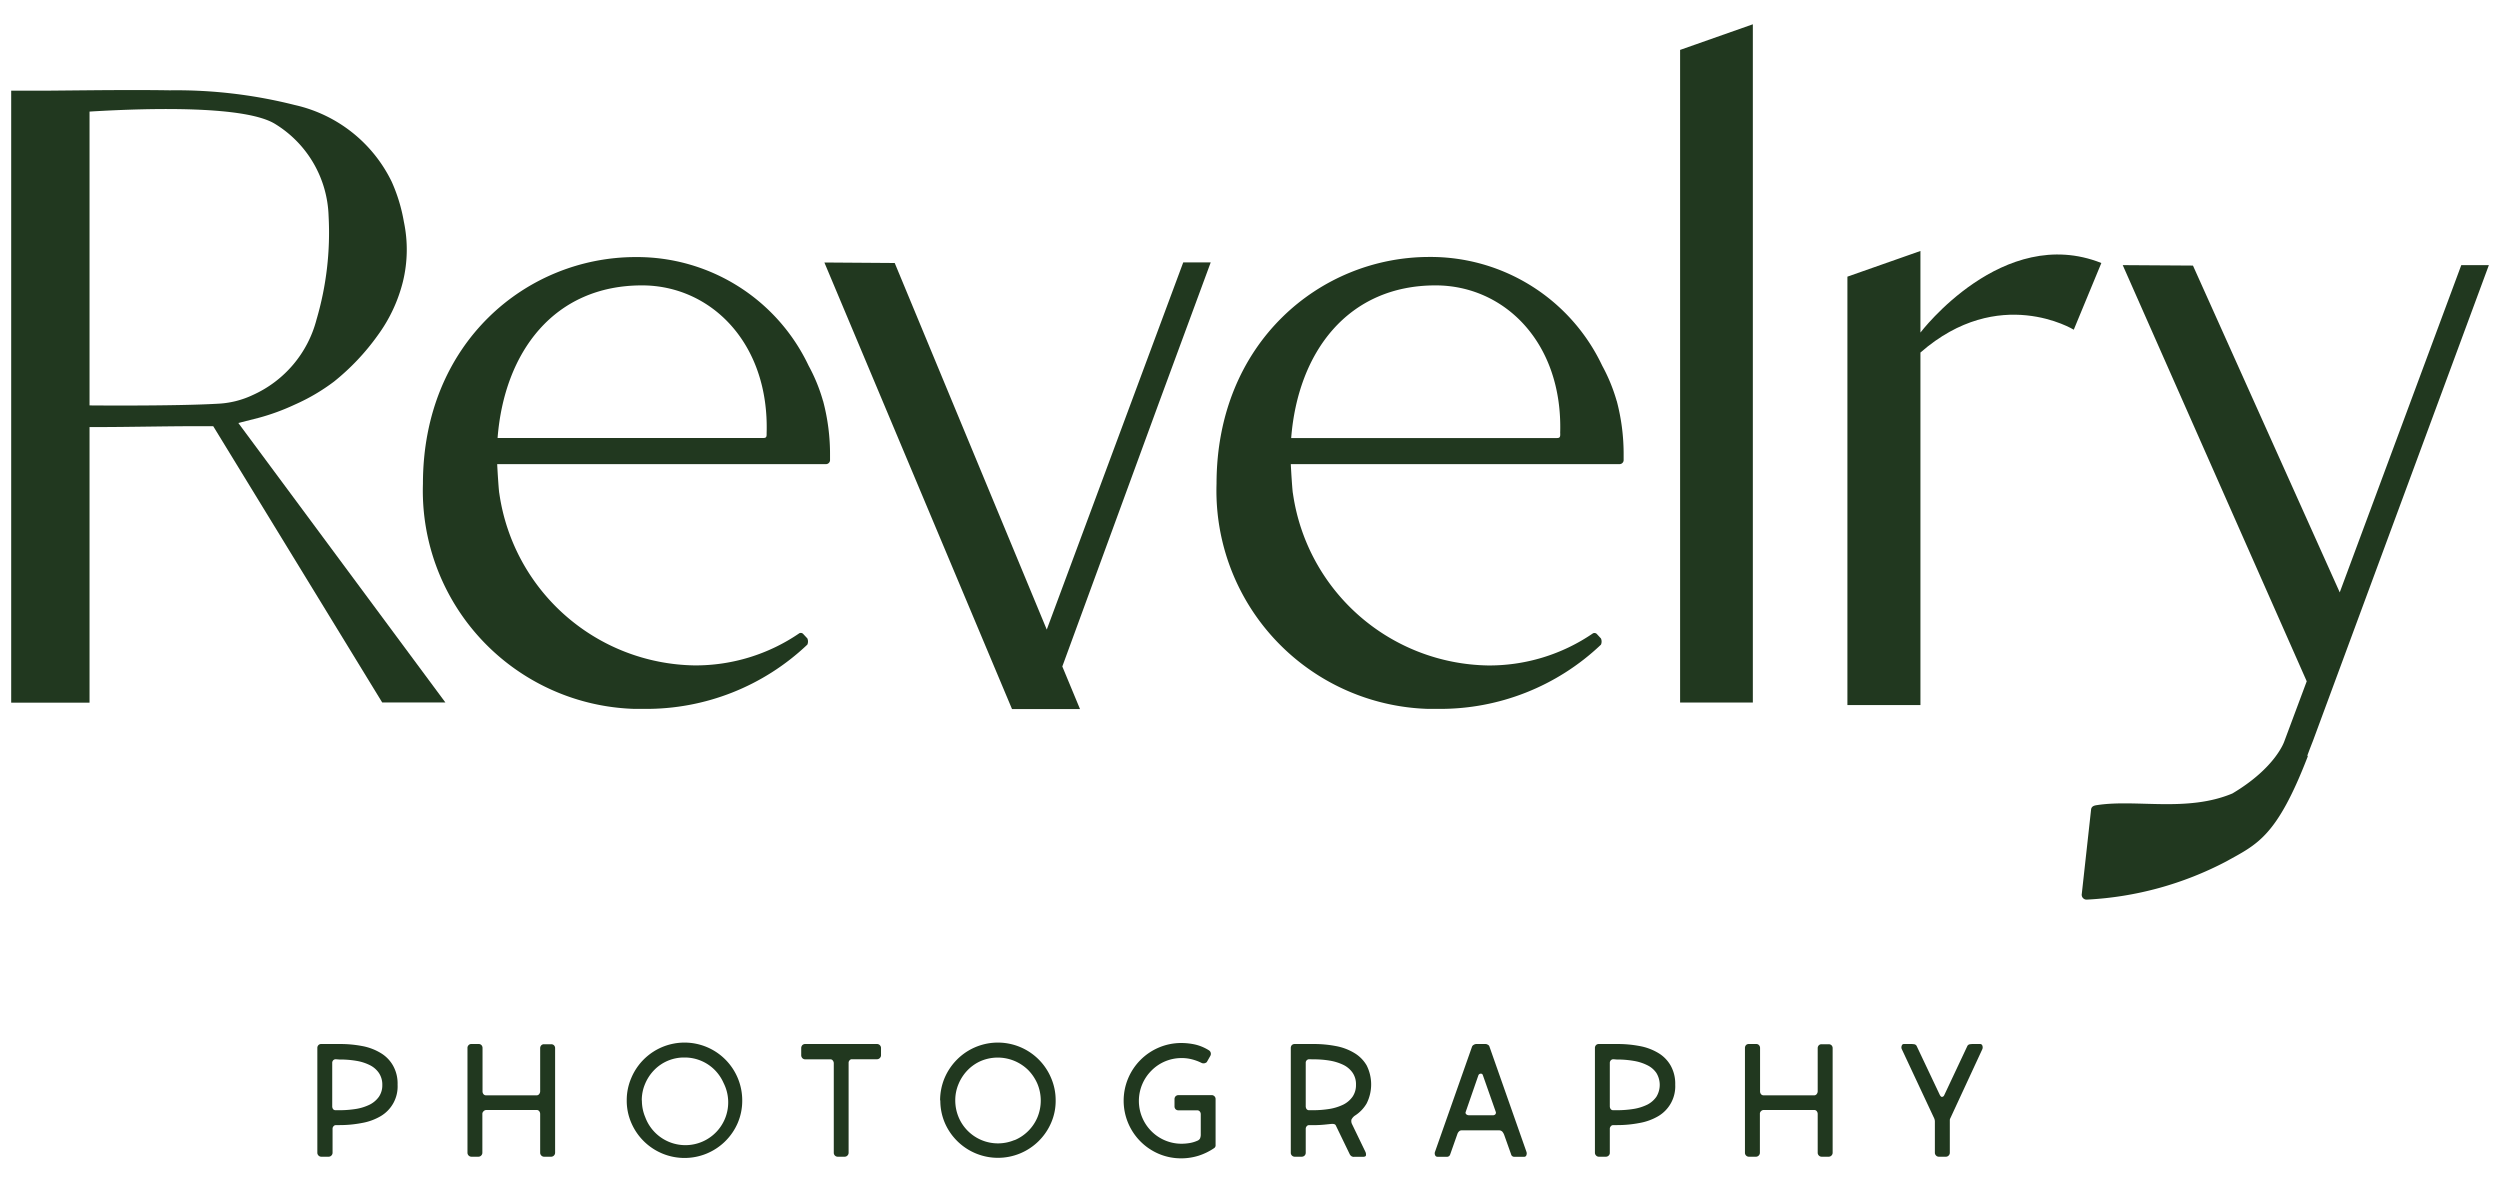 <?xml version="1.0" encoding="UTF-8"?>
<svg xmlns:xlink="http://www.w3.org/1999/xlink" xmlns="http://www.w3.org/2000/svg" id="Layer_1" data-name="Layer 1" viewBox="0 0 446.76 211.33" width="446.76" height="211.33">
  <defs>
    <style>.cls-1{fill:#21381f;}</style>
  </defs>
  <path id="Path_222" data-name="Path 222" class="cls-1" d="M60,201.07a.49.49,0,0,0-.4.2.62.62,0,0,0-.17.45V206a.7.7,0,0,1-.2.49.68.68,0,0,1-.5.22H57.41a.68.68,0,0,1-.5-.22.7.7,0,0,1-.2-.49V187.3a.73.73,0,0,1,.2-.54.68.68,0,0,1,.51-.19h3.29a20.8,20.8,0,0,1,4,.36A9.81,9.81,0,0,1,68,188.16a6.11,6.11,0,0,1,2.22,2.24,6.51,6.51,0,0,1,.83,3.43A6.16,6.16,0,0,1,68,199.48a10,10,0,0,1-3.31,1.2,21,21,0,0,1-4,.38ZM60,189.29a.63.63,0,0,0-.45.18.67.67,0,0,0-.18.44v7.77a.86.86,0,0,0,.15.52.56.56,0,0,0,.45.2h.71a18.37,18.37,0,0,0,3-.24,8.73,8.73,0,0,0,2.43-.78A4.53,4.53,0,0,0,67.71,196a3.61,3.61,0,0,0,.61-2.11,3.71,3.71,0,0,0-.61-2.15,4.24,4.24,0,0,0-1.63-1.4,8.4,8.4,0,0,0-2.43-.77,17.33,17.33,0,0,0-3-.23Z"></path>
  <path id="Path_223" data-name="Path 223" class="cls-1" d="M85.53,186.57a.66.66,0,0,1,.5.19.75.75,0,0,1,.2.55V195a.78.78,0,0,0,.17.53.57.57,0,0,0,.45.21h9.06a.55.55,0,0,0,.43-.21.8.8,0,0,0,.19-.53v-7.65a.75.75,0,0,1,.2-.55.66.66,0,0,1,.5-.19h1.26a.68.68,0,0,1,.51.19.71.71,0,0,1,.2.54V206a.7.7,0,0,1-.2.49.7.7,0,0,1-.51.22H97.23a.67.67,0,0,1-.5-.22.7.7,0,0,1-.2-.49v-6.93a.82.82,0,0,0-.17-.5.57.57,0,0,0-.46-.21h-9a.68.68,0,0,0-.5.24.63.63,0,0,0-.2.5V206a.7.7,0,0,1-.2.49.68.68,0,0,1-.5.22H84.25a.7.7,0,0,1-.51-.22.7.7,0,0,1-.2-.49V187.3a.69.69,0,0,1,.2-.53.65.65,0,0,1,.51-.2Z"></path>
  <path id="Path_224" data-name="Path 224" class="cls-1" d="M112,196.65a10,10,0,0,1,.81-4,10.31,10.31,0,0,1,16.83-3.29,10.33,10.33,0,0,1,3,7.33,10.1,10.1,0,0,1-.81,4,10.35,10.35,0,0,1-19,0v0A9.92,9.92,0,0,1,112,196.65Zm2.71,0a7.57,7.57,0,0,0,.6,3,7.65,7.65,0,1,0,14-6.11,7.79,7.79,0,0,0-1.57-2.32,7.56,7.56,0,0,0-5.44-2.24,7.42,7.42,0,0,0-5.39,2.24,7.86,7.86,0,0,0-1.62,2.45,7.39,7.39,0,0,0-.6,3Z"></path>
  <path id="Path_225" data-name="Path 225" class="cls-1" d="M143.18,187.3a.79.79,0,0,1,.2-.53.71.71,0,0,1,.52-.2h12.83a.71.71,0,0,1,.71.71v1.27a.67.67,0,0,1-.21.52.68.68,0,0,1-.5.22h-4.48a.51.51,0,0,0-.43.2.61.61,0,0,0-.17.42V206a.7.7,0,0,1-.2.49.68.68,0,0,1-.5.22h-1.26A.7.7,0,0,1,149,206V190a.75.75,0,0,0-.17-.47.47.47,0,0,0-.4-.22H143.9a.73.73,0,0,1-.52-.22.77.77,0,0,1-.2-.52Z"></path>
  <path id="Path_226" data-name="Path 226" class="cls-1" d="M168,196.65a10.36,10.36,0,0,1,.8-4,10.47,10.47,0,0,1,2.21-3.29,10.31,10.31,0,0,1,16.83,3.29,10,10,0,0,1,.81,4,9.77,9.77,0,0,1-.81,4,10.34,10.34,0,0,1-19,0,10.09,10.09,0,0,1-.8-4Zm2.71,0a7.75,7.75,0,0,0,.6,3,7.62,7.62,0,0,0,9.94,4.1l.06,0a7.63,7.63,0,0,0,4.08-4.07,7.82,7.82,0,0,0,0-6,8.1,8.1,0,0,0-1.64-2.45,7.76,7.76,0,0,0-8.41-1.65,7.44,7.44,0,0,0-2.41,1.65,7.86,7.86,0,0,0-1.62,2.45,7.42,7.42,0,0,0-.6,3Z"></path>
  <path id="Path_227" data-name="Path 227" class="cls-1" d="M215.29,190a.83.83,0,0,1-.6-.07,8.48,8.48,0,0,0-1.68-.62,7.14,7.14,0,0,0-1.84-.23,7.53,7.53,0,0,0-5.4,2.24,7.66,7.66,0,0,0,0,10.84,7.58,7.58,0,0,0,5.35,2.23,8.78,8.78,0,0,0,1.45-.12,5.57,5.57,0,0,0,1.36-.4.94.94,0,0,0,.52-.42,1.85,1.85,0,0,0,.13-.8v-3.51a.73.73,0,0,0-.17-.51.57.57,0,0,0-.45-.21h-3.35a.72.72,0,0,1-.52-.19.73.73,0,0,1-.2-.51V196.4a.74.74,0,0,1,.2-.5.77.77,0,0,1,.52-.2h5.92a.7.7,0,0,1,.49.2.68.68,0,0,1,.21.52v8.2a.59.59,0,0,1-.24.54,10.81,10.81,0,0,1-2.77,1.36,10.38,10.38,0,0,1-3.13.48,10.17,10.17,0,0,1-4-.8,10.32,10.32,0,0,1,0-19,10.23,10.23,0,0,1,4-.81,11.42,11.42,0,0,1,2.61.3,8.14,8.14,0,0,1,2.33,1,.74.74,0,0,1,.26,1l-.63,1.11a.87.87,0,0,1-.43.21Z"></path>
  <path id="Path_228" data-name="Path 228" class="cls-1" d="M233.91,201.07a.49.49,0,0,0-.4.2.66.66,0,0,0-.17.45V206a.69.69,0,0,1-.19.49.73.73,0,0,1-.52.22h-1.26a.7.7,0,0,1-.51-.22.69.69,0,0,1-.19-.49V187.3a.76.76,0,0,1,.19-.54.72.72,0,0,1,.52-.19h3.31a20.7,20.7,0,0,1,4,.36,9.81,9.81,0,0,1,3.31,1.23,6.22,6.22,0,0,1,2.23,2.24,7.58,7.58,0,0,1,0,6.78,6.38,6.38,0,0,1-2.14,2.21,2,2,0,0,0-.58.68,1.25,1.25,0,0,0,.12.85l2.38,4.93a1.06,1.06,0,0,1,.09.61c0,.17-.22.27-.54.27H242a.76.76,0,0,1-.54-.15.91.91,0,0,1-.25-.3l-2.51-5.19c-.12-.21-.41-.28-.9-.23s-1,.11-1.53.15-1.08.06-1.63.06Zm.06-11.78a.62.62,0,0,0-.63.58v7.81a.93.93,0,0,0,.15.52.56.56,0,0,0,.45.2h.71a18.37,18.37,0,0,0,3-.24,9,9,0,0,0,2.44-.78,4.53,4.53,0,0,0,1.63-1.41,3.68,3.68,0,0,0,.6-2.11,3.63,3.63,0,0,0-.6-2.15,4.32,4.32,0,0,0-1.63-1.4,9,9,0,0,0-2.44-.77,17.29,17.29,0,0,0-3-.23Z"></path>
  <path id="Path_229" data-name="Path 229" class="cls-1" d="M261.23,202a.64.64,0,0,0-.49.18,1.22,1.22,0,0,0-.3.47l-1.28,3.63a.59.59,0,0,1-.5.44c-.21,0-.43,0-.64,0h-1.15a.44.44,0,0,1-.42-.31.78.78,0,0,1,0-.6l6.62-18.8a.67.67,0,0,1,.3-.3.86.86,0,0,1,.46-.14h1.62a.75.75,0,0,1,.43.13.52.52,0,0,1,.28.3l6.62,18.83a.83.83,0,0,1,0,.58.4.4,0,0,1-.45.31h-1.16c-.21,0-.43,0-.64,0a.56.56,0,0,1-.49-.44l-1.21-3.4a2.09,2.09,0,0,0-.35-.64.81.81,0,0,0-.64-.24Zm3.76-9.87a.36.36,0,0,0-.41-.26h0a.46.46,0,0,0-.39.3l-2.27,6.55a.37.37,0,0,0,.1.4.7.7,0,0,0,.48.18h4.34a.53.53,0,0,0,.4-.19.45.45,0,0,0,.07-.39Z"></path>
  <path id="Path_230" data-name="Path 230" class="cls-1" d="M288.26,201.07a.48.48,0,0,0-.4.2.63.63,0,0,0-.18.45V206a.65.65,0,0,1-.19.49.7.7,0,0,1-.51.22h-1.26a.67.67,0,0,1-.5-.22.7.7,0,0,1-.2-.49V187.3a.73.73,0,0,1,.2-.54.68.68,0,0,1,.51-.19H289a20.8,20.8,0,0,1,4,.36,9.94,9.94,0,0,1,3.32,1.23,6.19,6.19,0,0,1,2.22,2.24,6.6,6.6,0,0,1,.83,3.43,6.2,6.2,0,0,1-3.06,5.65,10.13,10.13,0,0,1-3.31,1.2,21,21,0,0,1-4,.38Zm.06-11.78a.63.63,0,0,0-.45.18.68.68,0,0,0-.19.44v7.77a.87.87,0,0,0,.16.52.55.55,0,0,0,.45.2H289a18.37,18.37,0,0,0,3-.24,8.73,8.73,0,0,0,2.43-.78A4.46,4.46,0,0,0,296,196a4.08,4.08,0,0,0,0-4.26,4.16,4.16,0,0,0-1.64-1.39,8.4,8.4,0,0,0-2.43-.77,17.3,17.3,0,0,0-3-.24Z"></path>
  <path id="Path_231" data-name="Path 231" class="cls-1" d="M313.83,186.57a.66.66,0,0,1,.5.19.75.75,0,0,1,.2.55V195a.78.78,0,0,0,.17.53.57.57,0,0,0,.45.21h9.06a.55.55,0,0,0,.43-.21.8.8,0,0,0,.19-.53v-7.65a.75.75,0,0,1,.2-.55.66.66,0,0,1,.5-.19h1.26a.68.68,0,0,1,.51.19.71.71,0,0,1,.2.54V206a.7.7,0,0,1-.2.49.69.69,0,0,1-.51.22h-1.26a.68.68,0,0,1-.5-.22.7.7,0,0,1-.2-.49v-6.93a.82.82,0,0,0-.17-.5.57.57,0,0,0-.45-.21h-9a.66.66,0,0,0-.51.21.63.63,0,0,0-.2.5V206a.7.7,0,0,1-.2.49.68.68,0,0,1-.5.22h-1.26a.7.7,0,0,1-.71-.68V187.3a.76.76,0,0,1,.19-.54.69.69,0,0,1,.51-.19Z"></path>
  <path id="Path_232" data-name="Path 232" class="cls-1" d="M339.85,187.47a.78.78,0,0,1,0-.6.39.39,0,0,1,.4-.3h1.13a3.78,3.78,0,0,1,.75.05.61.61,0,0,1,.42.38l4.05,8.56c.14.31.3.48.46.46a.48.48,0,0,0,.36-.26l4.12-8.76a.6.6,0,0,1,.44-.38,3.54,3.54,0,0,1,.73-.05h1.13a.41.41,0,0,1,.42.3.88.88,0,0,1,0,.6l-5.72,12.35a.75.75,0,0,0-.1.32V206a.7.7,0,0,1-.2.49.68.68,0,0,1-.5.22h-1.27a.68.68,0,0,1-.5-.22.7.7,0,0,1-.2-.49V200.5a1.48,1.48,0,0,0-.11-.62Z"></path>
  <path id="Path_233" data-name="Path 233" class="cls-1" d="M147.05,71.62a.06.06,0,0,0,0-.06,30.28,30.28,0,0,0-2.55-6.21h0a33.92,33.92,0,0,0-30.92-19.41c-19.36,0-38,15.2-38,40.52a39,39,0,0,0,37.78,40.22c.6,0,1.2,0,1.8,0a41.77,41.77,0,0,0,29.12-11.49,1.4,1.4,0,0,0,0-1.1l-.72-.77a.59.59,0,0,0-.71-.16,32.8,32.8,0,0,1-18.76,5.75A35.81,35.81,0,0,1,89.23,88.17c-.08-.25-.3-3.54-.38-5.23h58.76a.72.72,0,0,0,.72-.69v-.86a37,37,0,0,0-1.25-9.77ZM137,77.43v.22c0,.47-.14.62-.57.62H88.92C90.12,62.91,99,51,114.73,51,127,51,137.49,61.28,137,77.43Z"></path>
  <path id="Path_234" data-name="Path 234" class="cls-1" d="M288.88,71.62v-.06a30.88,30.88,0,0,0-2.56-6.21h0A33.91,33.91,0,0,0,255.4,45.92c-19.36,0-38,15.22-38,40.54a39,39,0,0,0,37.77,40.22c.61,0,1.22,0,1.82,0A41.68,41.68,0,0,0,286.1,115.2a1.4,1.4,0,0,0,0-1.1l-.71-.77a.6.6,0,0,0-.72-.15,32.79,32.79,0,0,1-18.76,5.74,35.81,35.81,0,0,1-34.86-30.75c-.08-.25-.3-3.54-.38-5.23h58.76a.72.72,0,0,0,.72-.69.19.19,0,0,0,0-.08v-.78a37,37,0,0,0-1.24-9.77Zm-10.06,5.82v.22c0,.47-.14.62-.57.62H230.74C231.94,62.92,240.86,51,256.54,51c12.31,0,22.76,10.24,22.27,26.4Z"></path>
  <path id="Path_235" data-name="Path 235" class="cls-1" d="M46.11,74.7a39.54,39.54,0,0,0,6.58-2.4,35.18,35.18,0,0,0,7-4.11,41.34,41.34,0,0,0,7.81-8.26A27.47,27.47,0,0,0,72,50.34a24.14,24.14,0,0,0,.17-10.73A29.72,29.72,0,0,0,70,32.48,25.43,25.43,0,0,0,52.69,18.77a86.27,86.27,0,0,0-22.34-2.63c-7.14-.11-14.38,0-21.58.06H2V125.57H16V76.32h1.2c6.41,0,14.49-.21,20.91-.15l30.19,49.36H79.59l-37-49.94ZM16,72.45V19.94c11.55-.7,28.06-1,33.21,2.24a20,20,0,0,1,9.51,16.4,55.06,55.06,0,0,1-2.16,18.54A20.4,20.4,0,0,1,45.2,70.58a16.36,16.36,0,0,1-6.34,1.57C31.26,72.59,16,72.45,16,72.45Z"></path>
  <path id="Path_236" data-name="Path 236" class="cls-1" d="M300.24,125.55h13V4.34l-13,4.58Z"></path>
  <path id="Path_237" data-name="Path 237" class="cls-1" d="M343.19,59.43V44.85l-13.05,4.59V126h13.05v-63c14.05-12.28,27.4-4.08,27.4-4.08L375.52,47C357.92,40,343.19,59.43,343.19,59.43Z"></path>
  <path id="Path_238" data-name="Path 238" class="cls-1" d="M412.34,135c.3-.83.64-1.7,1-2.62l31.43-85h-4.93l-21.72,58.48L391.89,47.46l-12.55-.08,32.88,74.37-4,10.72s-1.51,4.71-9.29,9.33c-8.1,3.38-17.12,1-24.14,2.07-.54.07-1,.2-1.1.74l-1.67,15.15a.87.87,0,0,0,.75,1H373a60,60,0,0,0,24.86-6.83c5.55-3.08,9-4.39,14.55-18.76h0Z"></path>
  <path id="Path_239" data-name="Path 239" class="cls-1" d="M216.36,46.89h-4.91l-24.39,65.62L159.89,47l-12.57-.09,33.53,79.8H193l-3.16-7.61,17.32-47.27Z"></path>
</svg>
